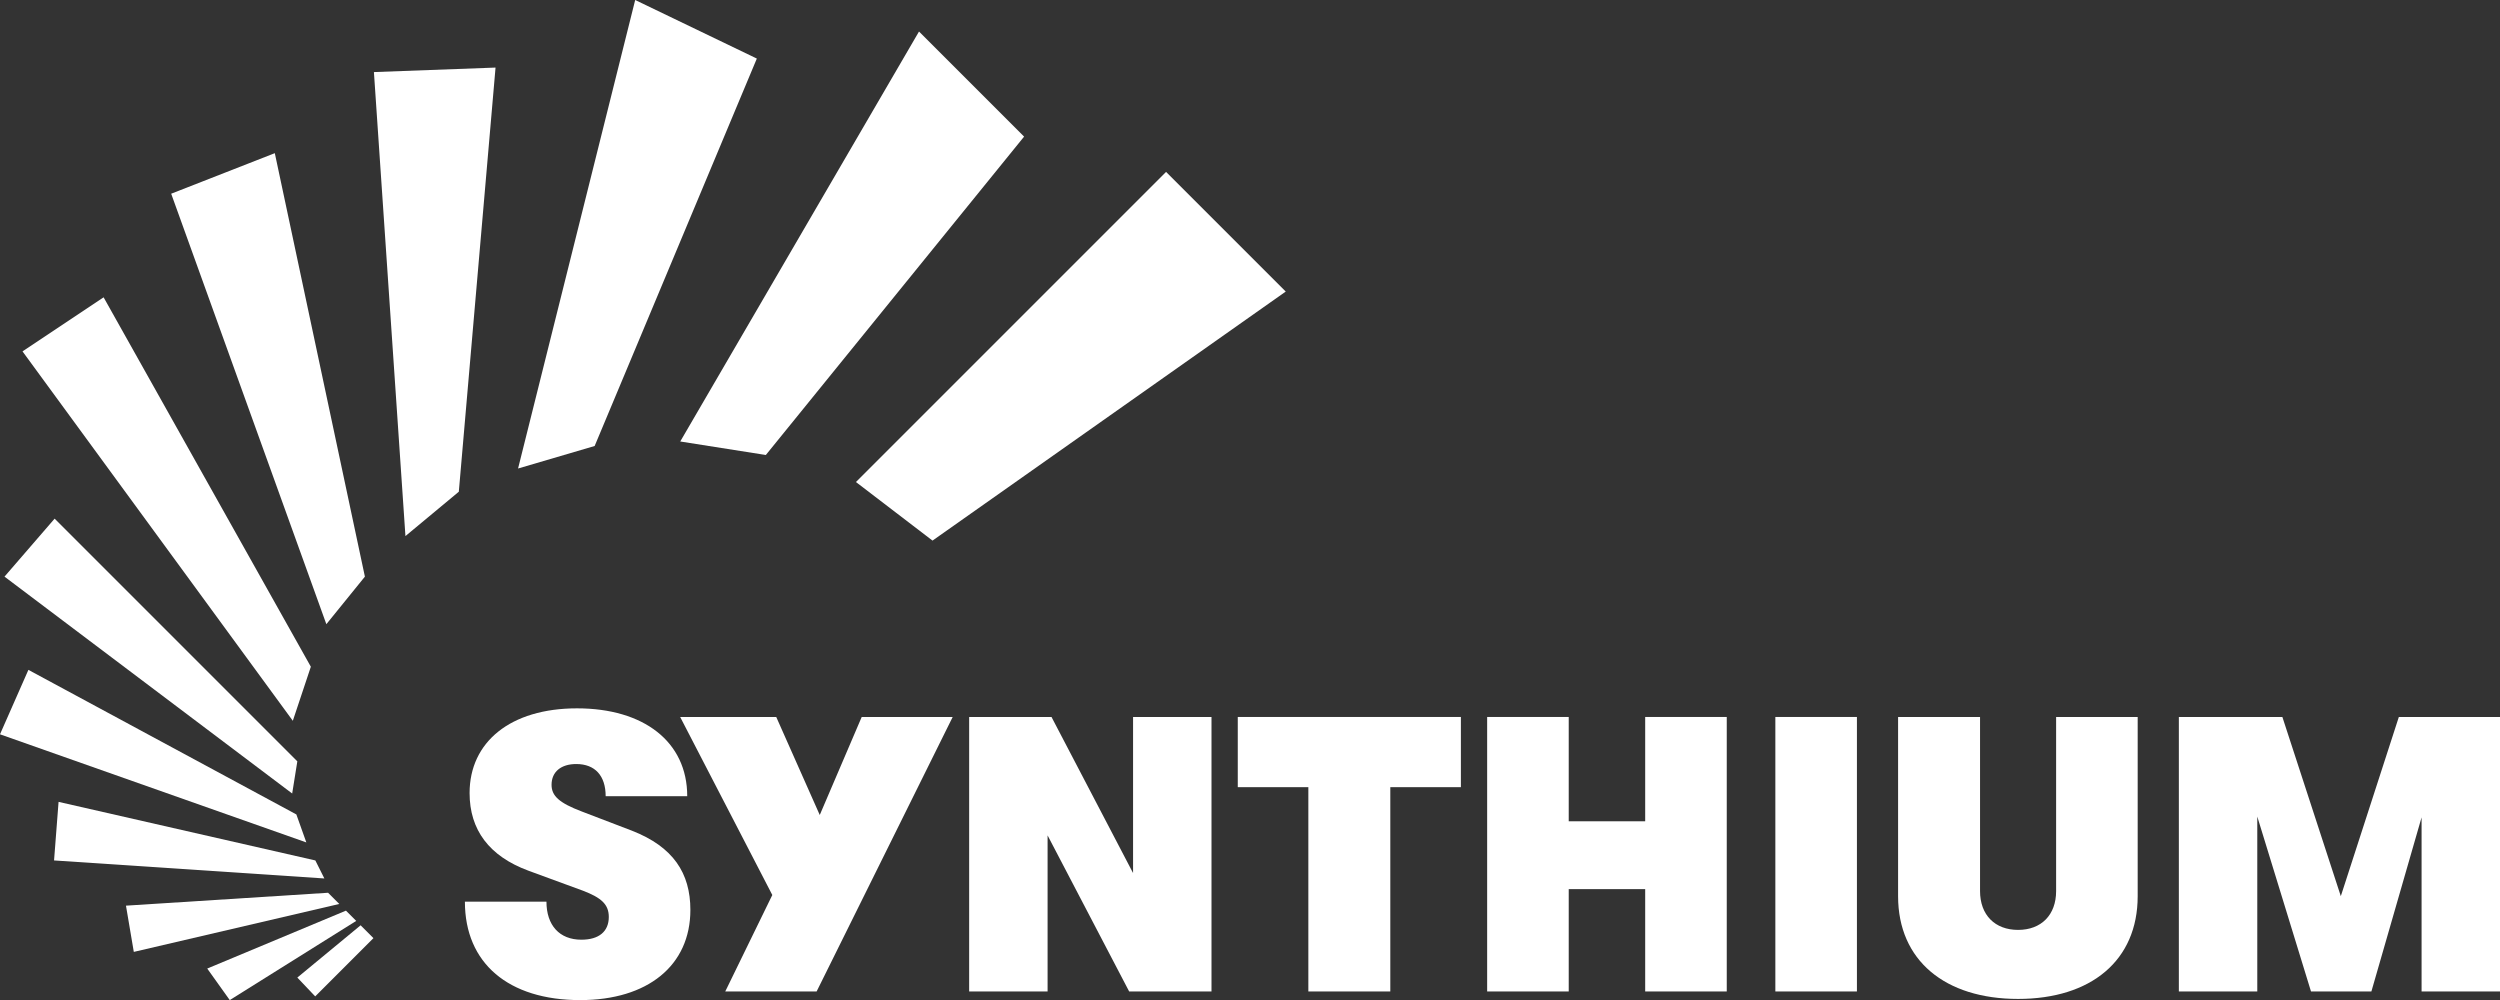 <?xml version="1.0" encoding="UTF-8"?>
<svg id="Layer_2" data-name="Layer 2" xmlns="http://www.w3.org/2000/svg" viewBox="0 0 1993.77 797.58">
  <rect x="0" y="0" width="1993.77" height="797.58" fill="#333333" stroke="none"/>
  <defs>
    <style>
      .cls-1 {
        fill: #fff;
      }
    </style>
  </defs>
  <g id="Layer_1-2" data-name="Layer 1">
    <g>
      <g>
        <path class="cls-1" d="M370.75,719.09h65.05c0,18.76,10.32,30.33,27.83,30.33,14.07,0,21.89-6.57,21.89-18.14,0-10.01-5.94-15.32-20.64-20.95l-43.47-15.95c-31.27-11.57-46.91-32.52-46.91-61.92,0-40.65,32.52-67.55,85.69-67.55s87.88,26.58,87.88,70.05h-65.05c0-16.26-8.44-25.64-23.45-25.64-12.2,0-19.7,6.25-19.7,16.57,0,8.76,5.94,14.39,24.08,21.27l40.03,15.32c32.84,12.82,46.6,33.77,46.6,63.17,0,44.41-34.09,71.93-87.88,71.93-57.23,0-91.94-29.4-91.94-78.49Z"/>
        <path class="cls-1" d="M687.23,571.79h72.55l-108.52,218.91h-72.87l37.53-76.93-73.49-141.98h76.62l34.71,78.18,33.46-78.18Z"/>
        <path class="cls-1" d="M772.91,790.7v-218.91h65.67l65.05,124.47v-124.47h62.55v218.91h-65.67l-65.05-124.47v124.47h-62.55Z"/>
        <path class="cls-1" d="M1043.42,790.7v-162.93h-56.29v-55.98h177.94v55.98h-56.29v162.93h-65.36Z"/>
        <path class="cls-1" d="M1186.02,790.7v-218.91h65.05v83.19h60.98v-83.19h65.05v218.91h-65.05v-81.62h-60.98v81.62h-65.05Z"/>
        <path class="cls-1" d="M1415.86,790.7v-218.91h65.05v218.91h-65.05Z"/>
        <path class="cls-1" d="M1513.74,714.71v-142.92h65.36v138.85c0,19.08,11.88,30.96,30.34,30.96s30.33-11.88,30.33-30.96v-138.85h65.05v142.92c0,51.29-37.21,81.94-95.38,81.94s-95.7-30.65-95.7-81.94Z"/>
        <path class="cls-1" d="M1737.65,790.7v-218.91h82.56l46.6,142.92,46.28-142.92h80.69v218.91h-62.55v-138.85l-40.03,138.85h-48.16l-42.84-139.48v139.48h-62.54Z"/>
      </g>
      <g>
        <polygon class="cls-1" points="743.69 431.13 682.62 384.42 929.95 137.09 1025.39 232.52 743.69 431.13"/>
        <polygon class="cls-1" points="610.76 362.86 542.5 352.09 732.91 25.15 816.72 108.96 610.76 362.86"/>
        <polygon class="cls-1" points="474.24 355.68 413.16 373.64 506.57 0 603.58 46.71 474.24 355.68"/>
        <polygon class="cls-1" points="365.91 392.15 323.34 427.53 298.2 57.48 395.2 53.89 365.91 392.15"/>
        <polygon class="cls-1" points="291.01 459.87 260.27 497.79 136.52 154.49 219.16 122.15 291.01 459.87"/>
        <polygon class="cls-1" points="247.9 531.72 82.63 237.12 17.96 280.23 233.53 574.84 247.9 531.72"/>
        <polygon class="cls-1" points="237.12 607.17 43.57 413.62 3.59 459.87 233.02 632.83 237.12 607.17"/>
        <polygon class="cls-1" points="236.35 649.52 22.65 534.22 0 585.61 244.3 671.84 236.35 649.52"/>
        <polygon class="cls-1" points="251.49 686.21 46.71 639.5 43.11 686.21 258.68 700.58 251.49 686.21"/>
        <polygon class="cls-1" points="261.65 711.98 100.46 722.27 106.71 759.14 270.59 720.92 261.65 711.98"/>
        <polygon class="cls-1" points="165.27 772.43 183.23 797.58 284.09 734.43 275.9 726.24 165.27 772.43"/>
        <polygon class="cls-1" points="297.83 748.17 251.38 794.63 237.12 779.62 287.6 737.93 297.83 748.17"/>
      </g>
    </g>
  </g>
</svg>